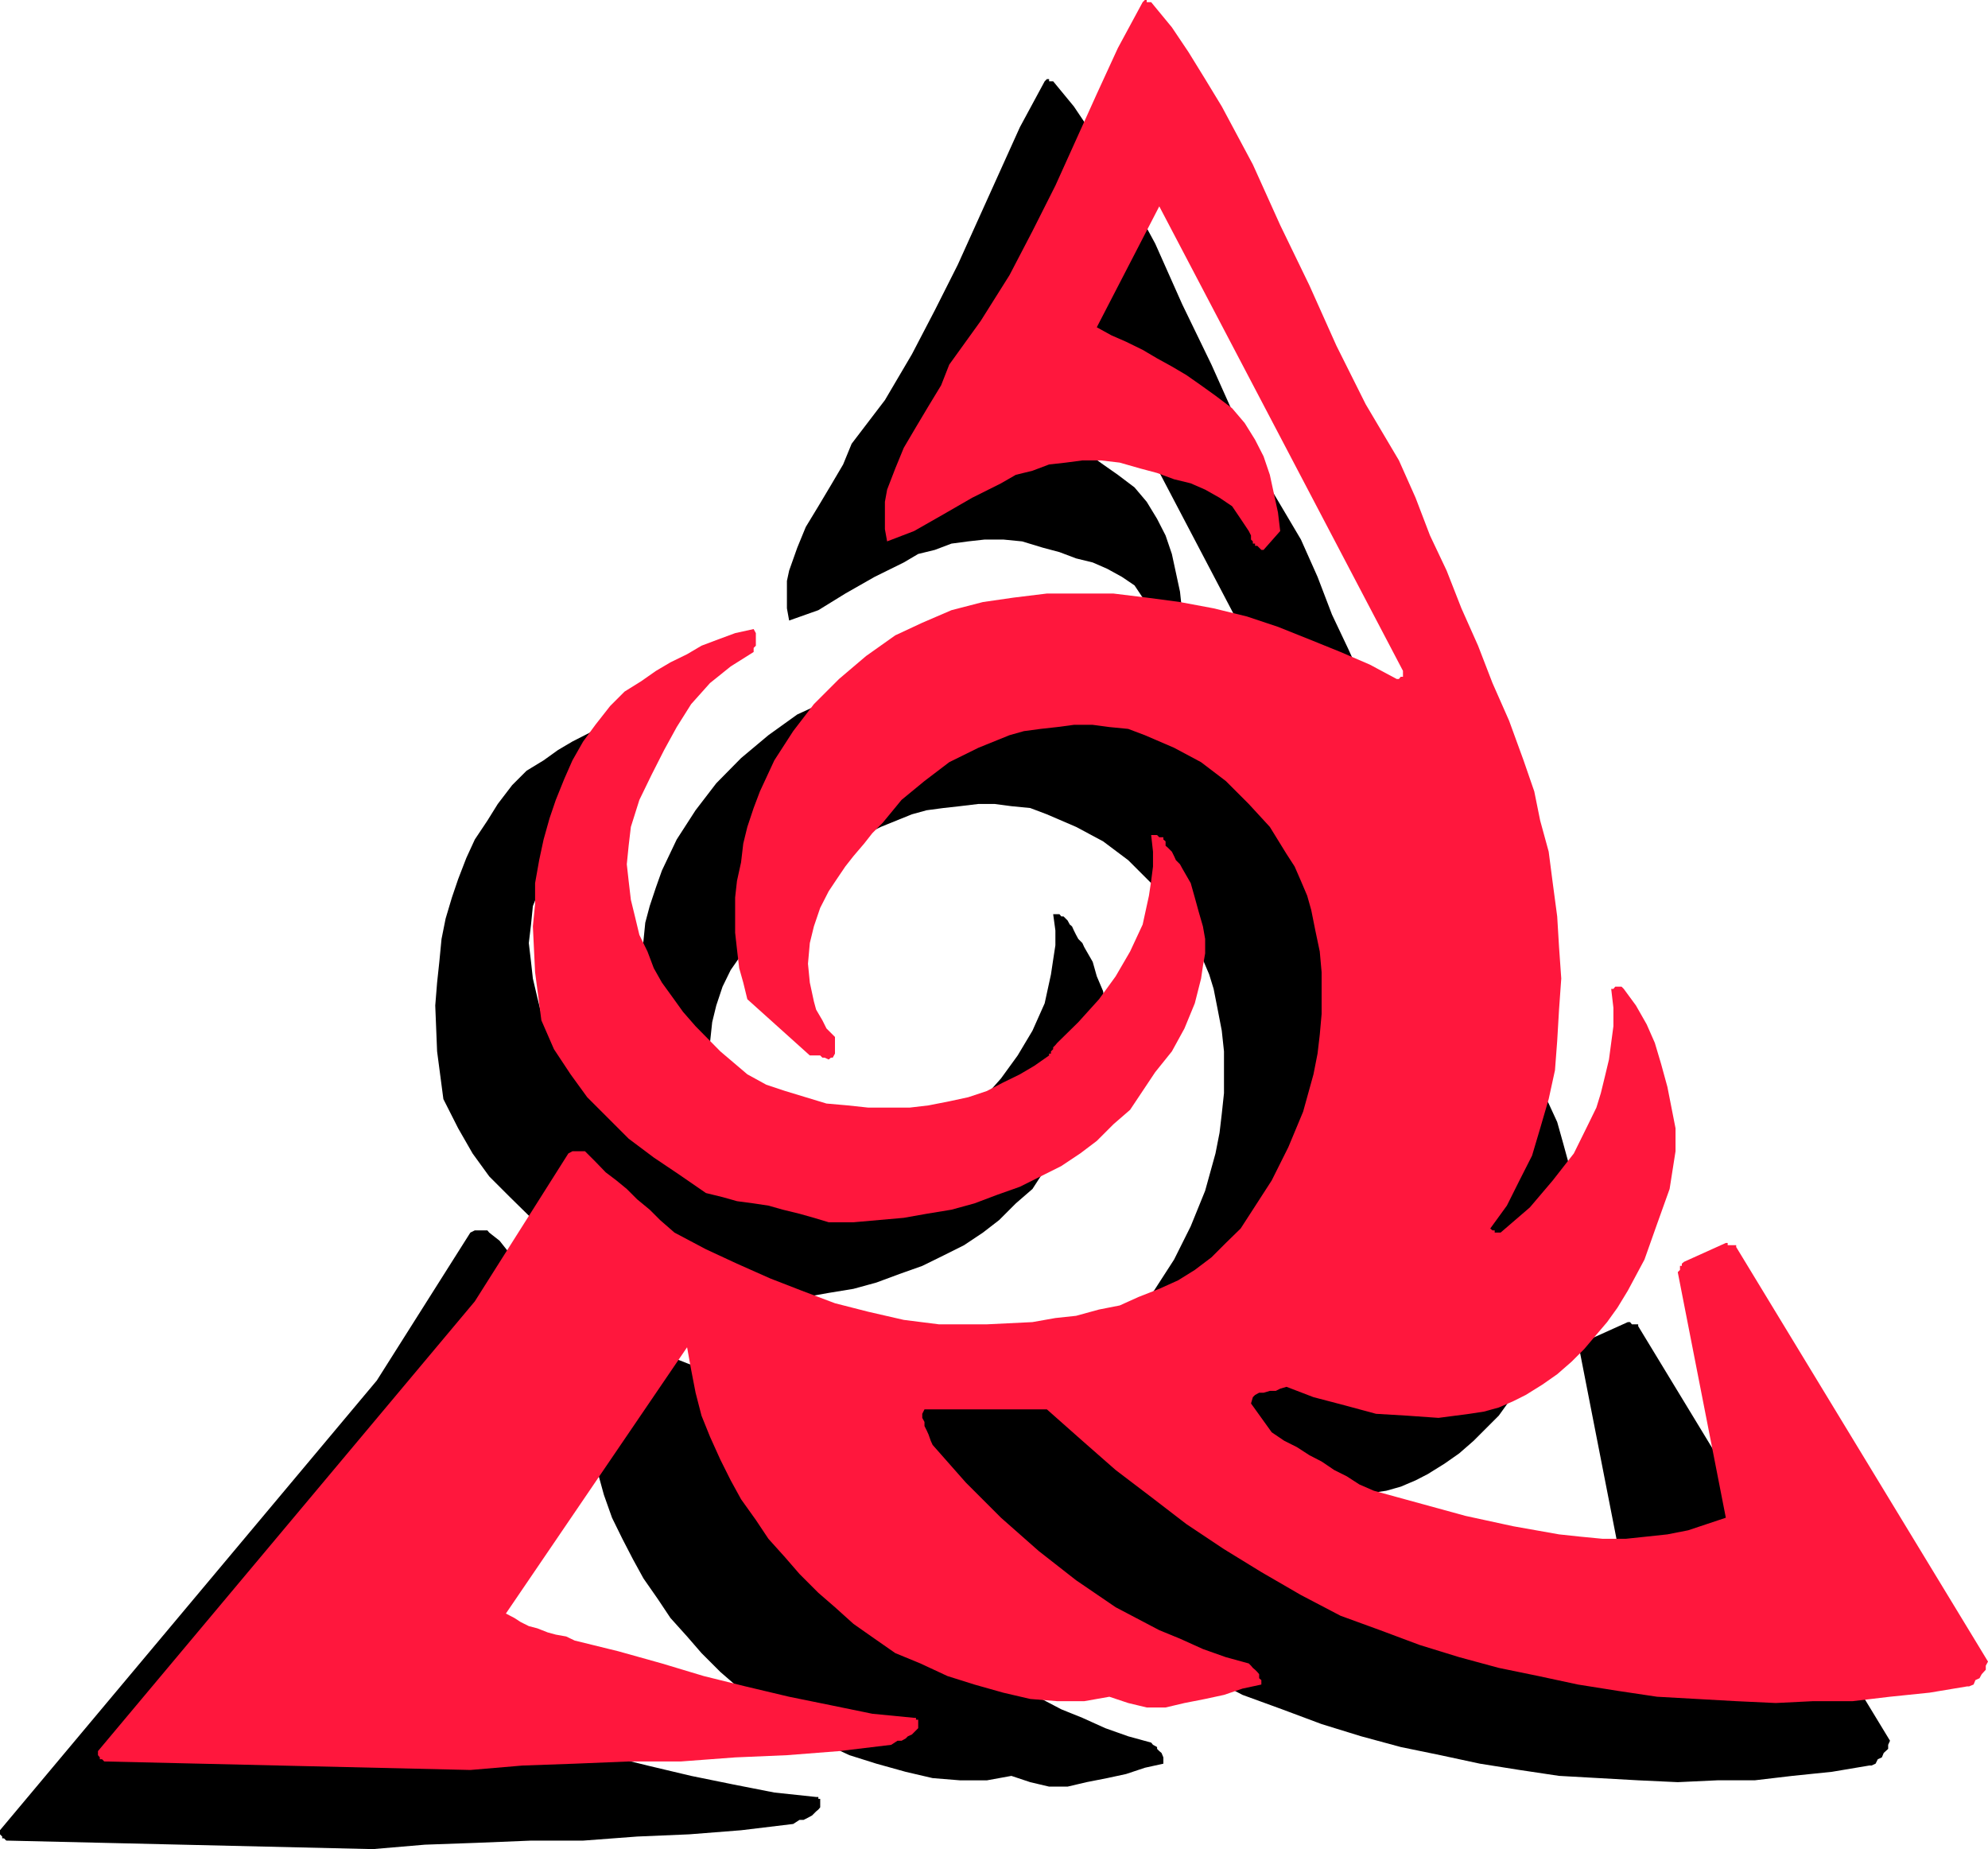 <svg height="480" viewBox="0 0 387.072 360" width="516.096" xmlns="http://www.w3.org/2000/svg"><path style="fill:#000" d="m176.678 600.945 10.152-.864 10.08-.36 10.584-.432h10.152l10.512-.792 10.152-.432 10.08-.792 10.152-1.224 1.224-.792h.792l.864-.432.792-.432.36-.36.432-.432.432-.36.36-.432v-1.656h-.36v-.36h-.432l-8.136-.864-8.064-1.584-8.136-1.656-8.496-2.016-8.136-2.016-8.064-2.448-8.496-2.016-8.136-2.016-2.016-.792-2.016-.792-1.656-.432-2.016-.792-1.656-.432-1.584-.792-1.224-.864-1.584-.792 35.208-51.912.864 4.464.792 4.464 1.224 4.464 1.584 4.464 2.016 4.104 2.088 4.032 2.016 3.672 2.808 4.032 2.448 3.672 3.24 3.6 2.808 3.24 3.672 3.672 3.24 2.808 3.672 3.24 4.032 2.88 4.032 2.808 4.896 2.016 5.256 2.448 5.256 1.656 5.688 1.584 5.256 1.224 5.328.432h5.256l4.752-.864 3.672 1.224 3.672.864h3.6l3.672-.864 4.032-.792 3.672-.792 3.672-1.224 3.6-.792v-1.224l-.36-.864-.432-.36-.432-.432v-.36l-.792-.432-.36-.432-4.464-1.224-4.464-1.584-4.464-2.016-4.104-1.656-8.496-4.464-7.632-5.256-7.272-5.688-7.272-6.48-6.912-6.912-6.12-7.272-.792-.792-.36-1.224-.432-.792-.432-.864v-.792l-.36-.792v-.792l.36-.864h23.904l6.912 6.12 6.408 5.688 6.912 5.256 6.912 5.256 7.272 4.896 7.272 4.464 7.704 4.464 7.704 4.032 7.704 2.808 7.704 2.88 7.704 2.376 7.704 2.088 7.704 1.584 7.704 1.656 7.704 1.224 7.704 1.152 7.704.432 7.704.432 7.704.36 7.704-.36h7.272l7.344-.864 7.704-.792 7.272-1.224h.432l.792-.36.432-.864.792-.36.36-.864.864-.792v-.792l.36-.792-49.032-80.712v-.36h-1.224l-.36-.432h-.432l-8.136 3.672v.36h-.36v.432h-.432v.792l-.432.432 9.36 47.808-3.672 1.224-3.6 1.224-4.104.792-4.032.432-4.032.432h-4.464l-4.104-.432-4.392-.432-8.928-1.584-9.36-2.016-8.928-2.448-8.928-2.448-2.808-1.224-2.448-1.584-2.448-1.224-2.376-1.656-2.448-1.224-2.448-1.584-2.448-1.224-2.376-1.656-4.104-5.616.432-1.224.36-.432.864-.432h.792l1.224-.36h1.224l.792-.432 1.224-.432 5.256 2.088 6.12 1.584 6.048 1.656 6.12.36 6.48.432 5.616-.792 2.88-.432 2.808-.792 2.88-1.224 2.376-1.224 3.24-2.016 2.88-2.016 2.808-2.448 2.448-2.448 2.448-2.448 2.016-2.808 2.016-2.808 2.016-3.312 3.24-6.048 2.448-6.912 2.448-6.84 1.584-7.344-.36-4.464-.792-4.032-.864-4.032-1.224-4.464-1.152-4.104-1.656-3.6-2.016-3.672-2.016-3.24h-.432l-.432-.432h-1.152l-.432.432v7.272l-.432 3.24-.36 3.24-.864 3.312-.792 3.24-.792 2.808-1.224 3.24-3.24 5.688-4.032 5.256-4.464 5.256-5.688 4.896h-1.224v-.432h-.432v-.36l2.88-4.464 2.448-4.464 2.376-5.328 1.656-5.256 1.584-5.688 1.224-5.616.864-5.688.36-6.12v-6.048l-.36-6.12-.432-6.048-.792-6.48-.864-6.12-1.224-5.976-1.584-5.688-1.656-6.048-3.24-7.704-3.24-7.344-2.808-7.272-2.808-7.272-3.312-7.344-3.24-6.84-2.808-7.344-3.24-7.272-6.48-10.944-5.688-11.376-5.256-11.736-5.688-11.736-5.256-11.808-6.12-11.304-3.24-5.328-3.24-5.256-3.24-4.824-4.032-4.896h-.792v-.432h-.432l-.432.432-4.824 8.928-4.032 8.928-4.032 8.928-4.032 8.928-4.464 8.856-4.464 8.568-5.256 8.928-6.48 8.496-1.656 4.032-2.376 4.032-2.448 4.104-2.448 4.032-1.656 4.032-1.584 4.464-.432 2.016v5.328l.432 2.376 5.688-2.016 5.256-3.24 5.688-3.24 5.688-2.808 2.808-1.656 3.24-.792 3.24-1.224 3.24-.432 3.24-.36h3.6l3.672.36 4.032 1.224 3.24.864 3.24 1.224 3.24.792 2.808 1.224 2.88 1.584 2.448 1.656 1.584 2.376 1.656 2.88.36.432v.36l.432.432v.36l.36.432v.432h.432l.432.36.36.432h.432l3.24-3.24-.432-4.032-.792-3.672-.792-3.672-1.224-3.6-1.656-3.24-2.016-3.312-2.376-2.808-3.24-2.448-2.88-2.016-2.808-2.016-2.88-1.656-2.808-1.584-2.88-1.656-3.24-1.584-2.808-1.224-2.808-1.224 12.096-23.904 47.448 90.432v1.152l-.36.432h-.864l-5.256-2.808-5.688-2.448-5.616-2.448-6.552-2.448-6.048-2.016-6.48-1.584-6.48-1.224-6.48-.864-6.48-.792h-12.96l-6.48.792-6.048.864-6.12 1.584-5.616 2.448-5.328 2.448-5.616 4.032-5.328 4.464-4.824 4.896-4.032 5.256-3.672 5.688-2.88 6.048-1.152 3.24-1.224 3.672-.864 3.24-.36 3.6-.792 3.6v3.24l-.432 3.672v3.24l.432 3.24.36 3.672.792 3.24.864 2.808 12.168 10.944h2.016l.36.432h.432l.792.36.432-.36h.432l.36-.792v-3.24l-1.584-1.656-.864-1.656-.792-2.016-.792-1.584-.792-3.672-.432-3.672.432-4.032.792-3.24 1.224-3.672 1.584-3.24 1.656-2.376 1.584-2.448 1.656-2.016 2.016-2.376 2.016-2.016 1.656-2.016 2.016-2.448 1.584-2.016 4.464-3.672 4.896-3.672 5.688-2.808 6.048-2.448 2.88-.792 3.24-.432 3.24-.36 3.6-.432h3.168l3.24.432 3.672.36 3.24 1.224 5.688 2.448 5.256 2.808 4.896 3.672 4.464 4.464 4.032 4.464 3.672 5.184 1.152 2.448 1.224 2.808 1.224 2.88.864 2.808.792 4.032.792 4.104.432 4.032v8.136l-.432 4.032-.432 3.672-.792 4.032-2.016 7.272-2.808 6.912-3.24 6.48-3.672 5.688-2.448 3.672-2.808 2.808-2.88 2.808-3.24 2.448-3.24 2.016-3.672 1.656-3.6 1.584-4.032 1.656-4.104 1.224-4.392.792-4.032.792-4.464.432-8.928.432h-8.928l-7.272-.864-6.912-1.584-6.48-1.656-6.48-2.448-6.048-2.376-6.48-2.88-6.12-2.808-6.048-3.24-2.88-2.448-2.016-2.016-2.448-2.016-2.016-1.656-2.016-2.016-2.016-1.584-1.656-2.088-2.016-1.584-.36-.432h-2.448l-.864.432-18.216 28.8-73.368 87.552v.792l.432.432v.36h.36l.432.432z" transform="translate(-104.102 -240.945)"/><path style="fill:#000" d="M246.374 494.313h4.896l4.824-.432 4.896-.432 4.464-.792 4.824-.792 4.464-1.224 4.464-1.656 4.464-1.584 4.104-2.016 4.032-2.016 3.672-2.448 3.168-2.448 3.24-3.24 3.24-2.808 2.376-3.672 2.448-3.672 3.24-4.032 2.448-4.464 2.016-4.896 1.224-4.824.432-2.448.36-2.448v-2.808l-.36-2.448-.432-2.808-1.224-2.88-.792-2.808-1.656-2.88-.36-.792-.792-.792-.432-.792-.432-.864-.36-.792-.432-.36-.432-.792-.36-.36-.432-.432h-.432l-.36-.432h-1.224l.432 3.168v2.88l-.432 2.808-.432 2.88-1.224 5.616-2.376 5.328-2.88 4.824-3.24 4.464-3.96 4.464-4.032 4.032-.432.432-.432.432v.36l-.36.432v.432h-.432v.36l-2.448 2.016-3.24 1.656-3.24 1.584-3.24 1.656-3.672 1.224-3.6.792-4.032.792-3.672.432h-8.136l-4.032-.432-4.032-.36-4.104-1.224-4.032-1.224-3.672-1.224-3.6-2.016-5.328-4.464-4.824-4.896-2.448-2.808-2.016-2.808-2.016-2.88-1.656-2.808-1.224-3.24-1.584-3.24-.792-3.24-.864-3.672-.36-3.24-.432-3.672.432-3.6.36-3.6 2.088-5.256 2.016-4.896 2.376-4.896 2.448-4.392 3.24-4.464 3.24-4.104 4.104-3.24 4.464-2.808v-.432l.36-.36v-.864l.432-.792-.432-.432v-.792l-.36-.792-3.672.792-3.24 1.224-3.24 1.224-2.88 1.584-3.24 1.656-2.808 1.656-2.808 2.016-3.312 2.016-2.808 2.808-2.808 3.672-2.016 3.24-2.448 3.672-1.656 3.6-1.584 4.104-1.224 3.6-1.224 4.104-.792 3.96-.432 4.464-.432 4.032-.36 4.464.36 8.928 1.224 9.288 2.88 5.688 2.808 4.896 3.24 4.464 4.032 4.032 4.104 4.032 4.824 3.672 4.896 3.24 5.256 3.672 3.24.792 3.24.792 2.88.432 2.808.432 2.808.792 3.24.792 2.88.792z" transform="translate(-104.102 -240.945)"/><path style="fill:#ff173d" d="m195.686 585.537 10.152-.864 10.152-.36 10.512-.432h10.152l10.584-.792 10.08-.432 10.152-.792 10.152-1.224 1.224-.792h.792l.792-.432.432-.432.792-.36.432-.432.36-.36.432-.432v-1.656h-.432v-.36h-.36l-8.136-.792-8.064-1.656-8.136-1.656-8.496-2.016-8.136-2.016-8.136-2.448-8.496-2.376-8.496-2.088-1.656-.792-2.016-.36-1.584-.432-2.016-.792-1.656-.432-1.584-.792-1.224-.792-1.656-.864 35.28-51.84.792 4.392.864 4.464 1.152 4.464 1.656 4.104 2.016 4.464 2.016 4.032 2.016 3.672 2.88 4.032 2.448 3.672 3.24 3.6 2.808 3.24 3.672 3.672 3.24 2.808 3.6 3.24 4.104 2.88 4.032 2.808 4.896 2.016 5.256 2.448 5.256 1.656 5.616 1.584 5.256 1.224 5.256.432h5.256l4.896-.864 3.672 1.224 3.6.864h3.672l3.672-.864 4.032-.792 3.672-.792 3.6-1.224 3.672-.792v-.864l-.432-.36v-.792l-.36-.432-.432-.432-.432-.36-.36-.432-.432-.432-4.464-1.224-4.464-1.584-4.464-2.016-4.032-1.656-8.496-4.464-7.704-5.256-7.272-5.688-7.344-6.48-6.84-6.84-6.48-7.344-.36-.792-.432-1.224-.36-.792-.432-.864v-.792l-.432-.792v-.792l.432-.864h23.832l6.912 6.12 6.48 5.688 6.912 5.256 6.84 5.256 7.344 4.896 7.272 4.464 7.704 4.464 7.704 4.032 7.704 2.808 7.704 2.88 7.704 2.376 7.704 2.088 7.704 1.584 7.704 1.656 7.704 1.224 7.704 1.152 7.704.432 7.704.432 7.704.36 7.272-.36h7.704l7.272-.864 7.704-.792 7.344-1.224h.36l.864-.36.36-.864.792-.36.432-.792.792-.864v-.792l.432-.792-49.032-80.712v-.36h-1.656v-.432h-.36l-8.136 3.672-.432.36v.432h-.36v.792l-.432.432 9.36 47.808-3.672 1.224-3.672 1.224-4.032.792-4.032.432-4.104.432h-4.464l-4.464-.432-4.032-.432-8.928-1.584-9.288-2.016-8.928-2.448-8.928-2.448-2.808-1.224-2.448-1.584-2.448-1.224-2.448-1.656-2.376-1.224-2.448-1.584-2.448-1.224-2.448-1.656-4.032-5.616.36-1.224.432-.432.792-.432h.864l1.224-.36h1.152l.864-.432 1.224-.36 5.256 2.016 6.048 1.584 6.12 1.656 6.048.36 6.12.432 6.048-.792 2.808-.432 2.88-.792 2.808-1.224 2.448-1.224 3.24-2.016 2.88-2.016 2.808-2.448 2.448-2.448 2.376-2.808 2.088-2.448 2.016-2.808 2.016-3.312 3.24-6.048 2.448-6.912 2.448-6.84 1.152-7.344v-4.464l-.792-4.032-.792-4.032-1.224-4.464-1.224-4.104-1.584-3.6-2.088-3.672-2.376-3.24-.432-.432h-1.224l-.36.432h-.432l.432 3.672v3.6l-.432 3.24-.432 3.24-.792 3.312-.792 3.24-.864 2.808-1.584 3.24-2.808 5.688-4.104 5.256-4.464 5.256-5.688 4.896h-1.152v-.432h-.432l-.432-.36 3.24-4.464 2.448-4.896 2.448-4.824 1.584-5.328 1.656-5.688 1.224-5.616.432-5.688.36-6.12.432-6.048-.432-6.12-.36-5.976-.864-6.48-.792-6.12-1.656-6.048-1.152-5.688-2.088-6.048-2.808-7.704-3.24-7.344-2.808-7.272-3.24-7.272-2.88-7.344-3.24-6.84-2.808-7.344-3.24-7.272-6.48-10.944-5.688-11.376-5.256-11.736-5.688-11.736-5.328-11.808-6.048-11.304-3.24-5.328-3.24-5.256-3.24-4.824-4.032-4.896h-.864v-.432h-.36l-.432.432-4.824 8.928-4.104 8.928-4.032 8.928-4.032 8.928-4.464 8.856-4.464 8.568-5.616 8.928-6.12 8.496-1.584 4.032-2.448 4.032-2.448 4.104-2.376 4.032-1.656 4.032-1.584 4.104-.432 2.376v5.328l.432 2.376 5.256-2.016 5.688-3.24 5.616-3.24 5.616-2.808 2.88-1.656 3.24-.792 3.24-1.224 3.24-.36 3.24-.432h3.6l3.672.432 4.032 1.152 3.24.864 3.312 1.224 3.24.792 2.808 1.224 2.808 1.584 2.448 1.656 1.656 2.448 1.584 2.376.432.864v.792l.36.36v.432h.432v.432h.432l.36.36.432.432h.432l3.24-3.672-.432-3.6-.792-3.672-.792-3.672-1.224-3.6-1.656-3.24-2.016-3.24-2.448-2.88-3.24-2.448-2.808-2.016-2.88-2.016-2.808-1.656-2.88-1.584-2.808-1.656-3.24-1.584-2.808-1.224-2.88-1.584 12.168-23.544 47.448 90.432v1.152h-.432l-.36.432h-.432l-5.256-2.808-5.688-2.448-6.048-2.448-6.12-2.448-6.048-2.016-6.48-1.584-6.552-1.224-6.48-.864-6.48-.792h-12.96l-6.48.792-5.976.864-6.12 1.584-5.688 2.448-5.256 2.448-5.688 4.032-5.256 4.464-4.896 4.896-4.032 5.256-3.672 5.688-2.808 6.048-1.224 3.24-1.224 3.672-.792 3.24-.432 3.672-.792 3.6-.36 3.24v6.84l.36 3.24.432 3.672.792 2.808.792 3.24 12.168 10.944h2.016l.432.432h.432l.792.36.432-.36h.36l.432-.792v-3.24l-1.656-1.656-.792-1.584-1.224-2.088-.432-1.584-.792-3.672-.36-3.672.36-4.032.792-3.24 1.224-3.6 1.656-3.24 1.584-2.376 1.656-2.448 1.584-2.016 2.088-2.448 1.584-2.016 2.016-2.016 2.016-2.448 1.656-2.016 4.464-3.672 4.824-3.672 5.688-2.808 6.048-2.448 2.808-.792 3.24-.432 3.24-.36 3.24-.432h3.672l3.24.432 3.672.36 3.24 1.224 5.688 2.448 5.256 2.808 4.824 3.672 4.464 4.464 4.104 4.464 3.24 5.256 1.584 2.448 1.224 2.808 1.224 2.88.792 2.808.792 3.96.864 4.104.36 4.032v8.136l-.36 4.032-.432 3.672-.792 4.032-2.016 7.272-2.88 6.912-3.24 6.48-3.672 5.688-2.376 3.672-2.88 2.808-2.808 2.808-3.24 2.448-3.24 2.016-3.672 1.656-4.032 1.584-3.672 1.656-4.032.792-4.464 1.224-4.032.432-4.464.792-8.856.432h-9.36l-6.84-.864-6.912-1.584-6.48-1.656-6.48-2.448-6.12-2.376-6.48-2.88-6.048-2.808-6.12-3.24-2.808-2.448-2.016-2.016-2.448-2.016-2.016-2.016-2.016-1.656-2.088-1.584-2.016-2.088-1.584-1.584-.432-.432h-2.448l-.792.432-18.216 28.8-73.368 87.552v.792l.36.432v.36h.432l.432.432z" transform="translate(-104.102 -240.945)"/><path style="fill:#ff173d" d="M265.454 478.905h4.824l4.896-.432 4.896-.432 4.464-.792 4.824-.792 4.464-1.224 4.392-1.656 4.464-1.584 4.032-2.016 4.032-2.016 3.672-2.448 3.24-2.448 3.24-3.24 3.24-2.808 2.448-3.672 2.448-3.672 3.24-4.032 2.448-4.464 2.016-4.896 1.224-4.824.36-2.448.432-2.448v-2.808l-.432-2.448-.792-2.736-.792-2.88-.792-2.808-1.656-2.88-.432-.792-.792-.792-.36-.792-.432-.864-.792-.792-.432-.36v-.864l-.432-.36v-.432h-.792l-.432-.432h-1.152l.36 3.24v2.88l-.36 2.808-.432 2.88-1.224 5.616-2.448 5.256-2.808 4.824-3.24 4.464-4.032 4.464-4.104 4.032-.36.432-.432.432v.36l-.432.432v.432h-.36v.36l-2.88 2.016-2.808 1.656-3.24 1.584-3.168 1.656-3.672 1.224-3.672.792-4.032.792-3.672.432h-8.064l-4.032-.432-4.104-.36-4.032-1.224-4.032-1.224-3.672-1.224-3.672-2.016-5.256-4.464-4.824-4.896-2.448-2.808-2.016-2.808-2.088-2.88-1.584-2.808-1.224-3.24-1.584-3.24-.864-3.6-.792-3.24-.432-3.672-.36-3.24.36-3.6.432-3.672 1.656-5.256 2.376-4.896 2.448-4.824 2.448-4.464 2.808-4.464 3.672-4.104 4.032-3.24 4.464-2.808v-.792l.432-.432v-2.448l-.432-.792-3.6.792-3.312 1.224-3.24 1.224-2.808 1.656-3.24 1.584-2.808 1.656-2.88 2.016-3.24 2.016-2.808 2.808-2.88 3.672-2.376 3.24-2.088 3.672-1.584 3.6-1.656 4.104-1.224 3.6-1.152 4.104-.864 4.032-.792 4.464v4.032l-.432 4.392.432 8.928 1.224 9.36 2.448 5.616 3.24 4.896 3.24 4.464 4.032 4.032 4.032 4.032 4.896 3.672 4.824 3.24 5.328 3.672 3.24.792 2.808.792 3.24.432 2.88.432 2.808.792 3.24.792 2.808.792z" transform="translate(-104.102 -240.945)"/></svg>
